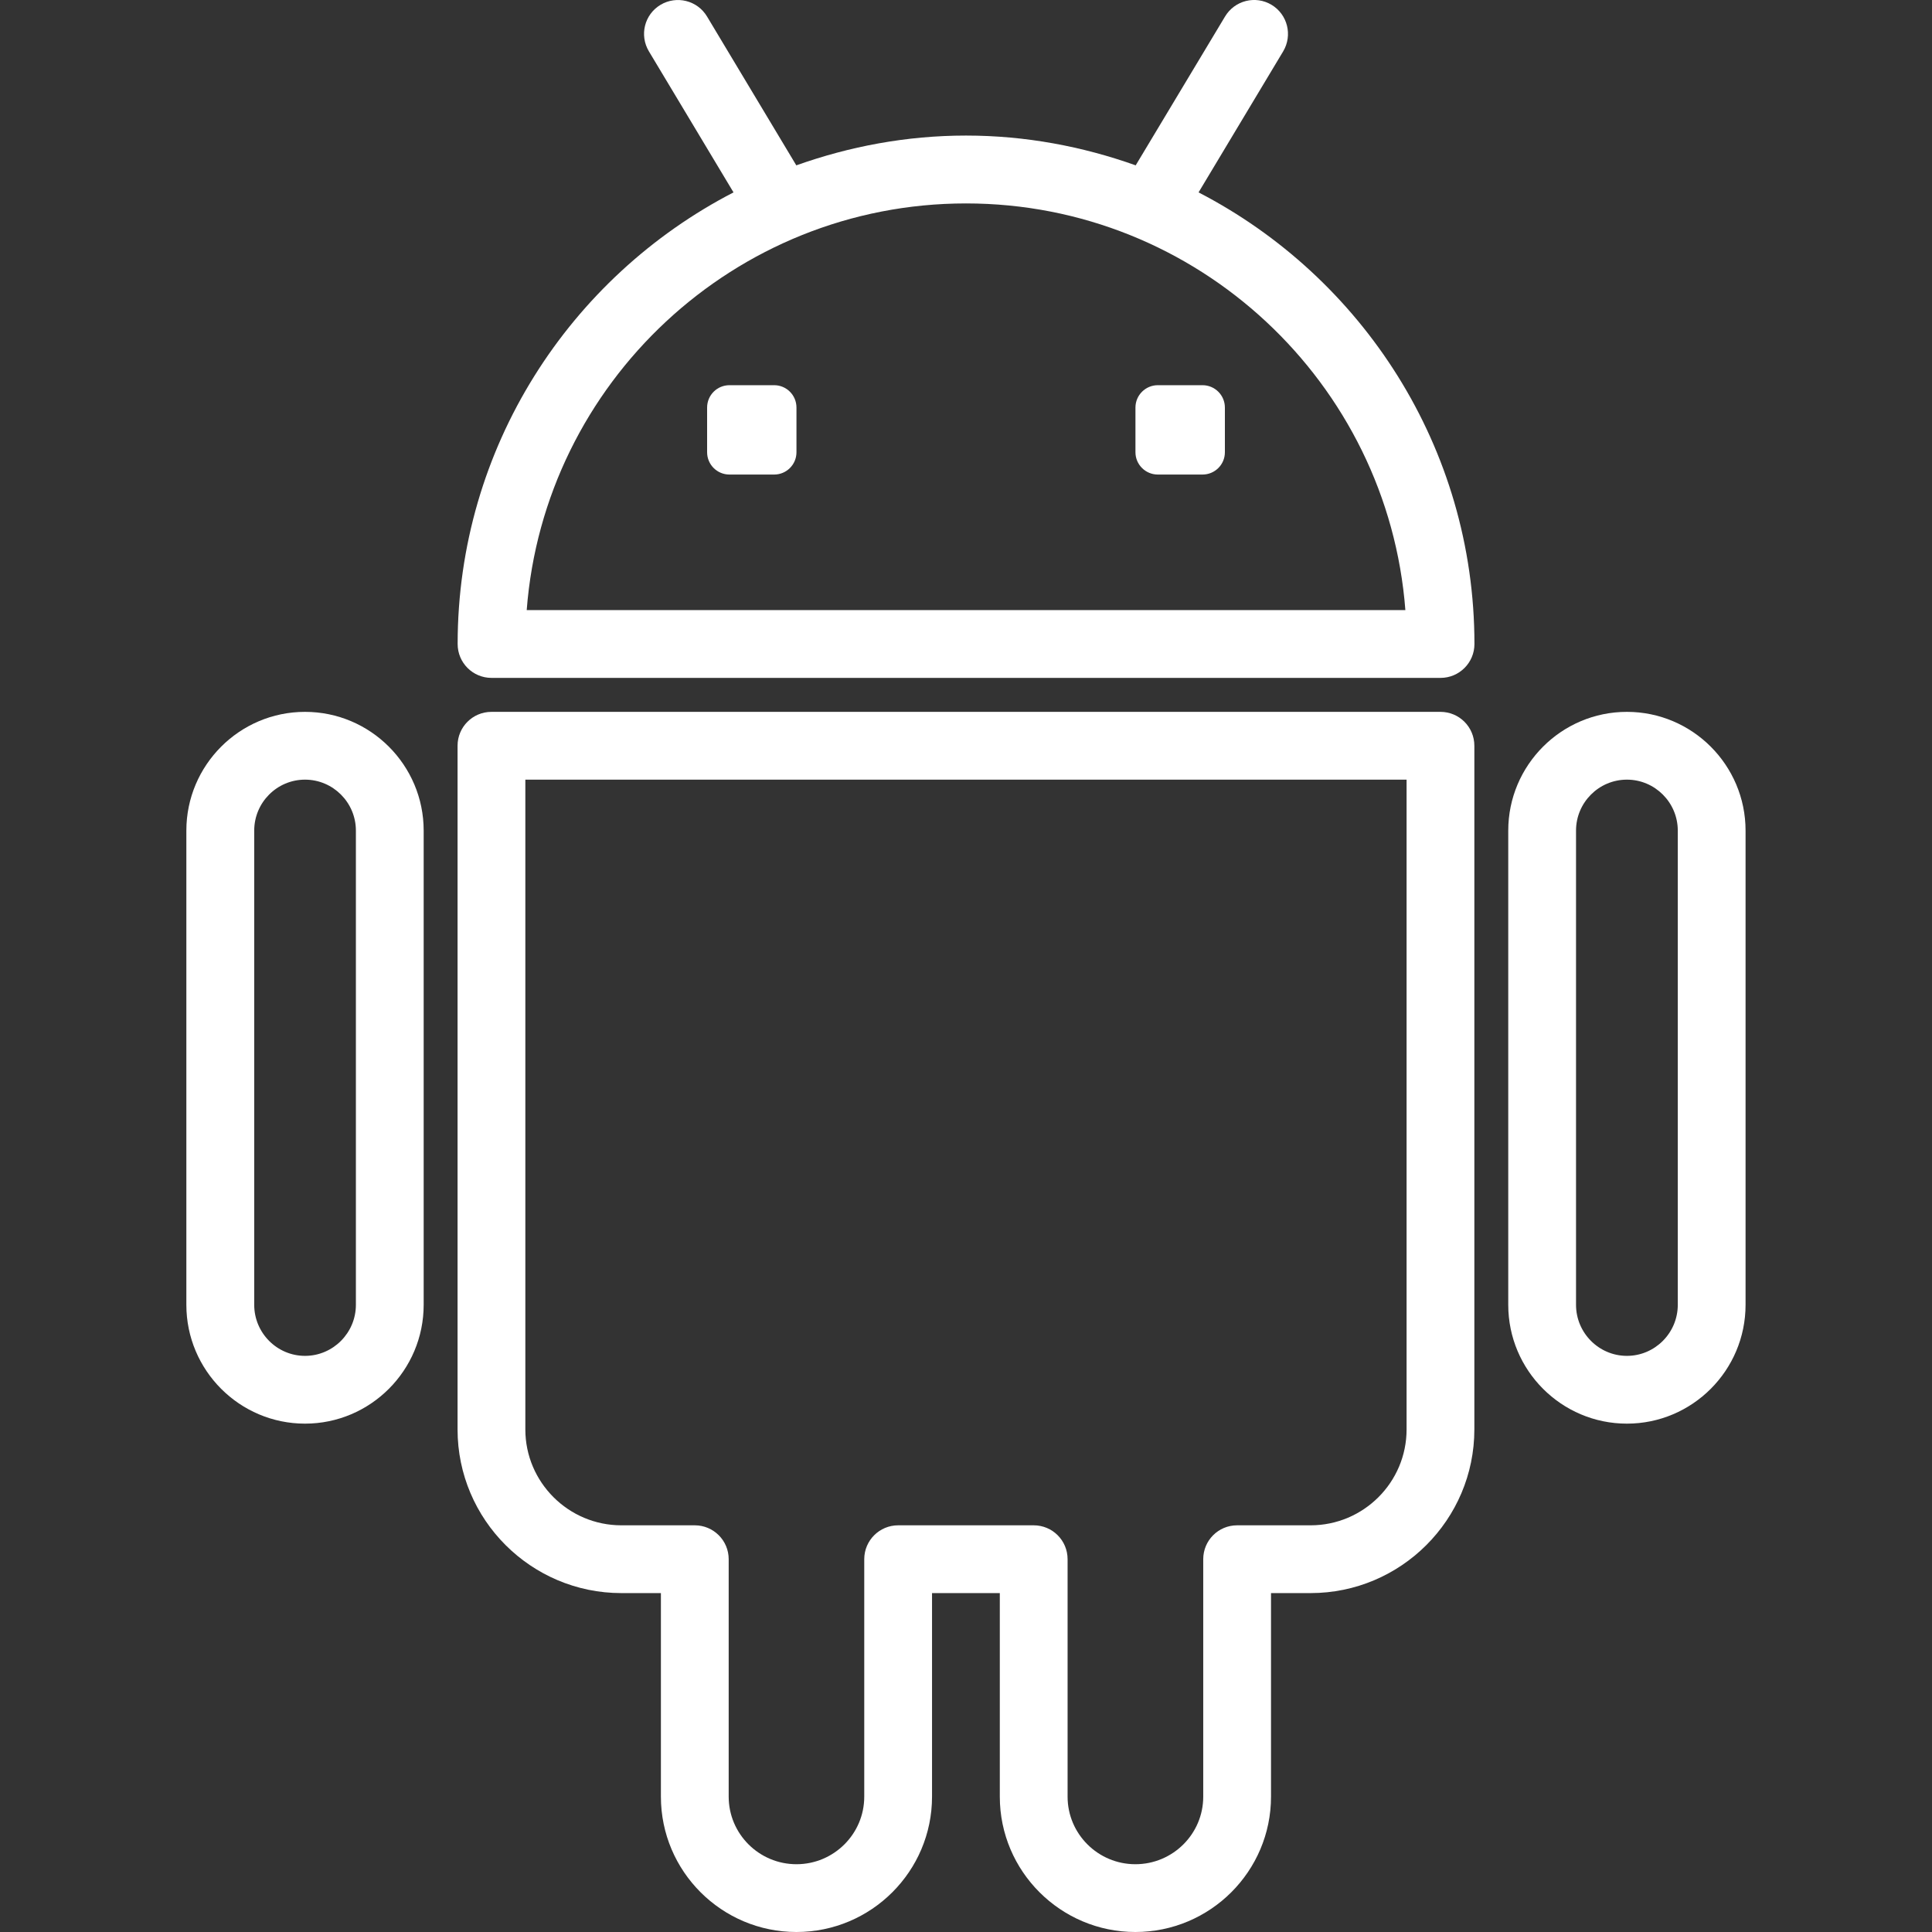 <svg width="24" height="24" viewBox="0 0 24 24" fill="none" xmlns="http://www.w3.org/2000/svg">
<rect x="0" y="0" width="24" height="24" fill="#333333" stroke="none"/>
<g clip-path="url(#clip0)">
<path d="M14.889 2.39L15.94 0.638C16.059 0.438 15.995 0.18 15.796 0.06C15.596 -0.06 15.338 0.005 15.218 0.205L14.108 2.054C13.448 1.819 12.74 1.684 12 1.684C11.26 1.684 10.553 1.819 9.892 2.054L8.783 0.205C8.663 0.005 8.405 -0.059 8.205 0.06C8.005 0.18 7.941 0.438 8.061 0.638L9.112 2.39C7.079 3.441 5.685 5.559 5.685 8C5.685 8.233 5.873 8.421 6.106 8.421H17.895C18.127 8.421 18.316 8.233 18.316 8C18.316 5.559 16.921 3.441 14.889 2.39ZM6.543 7.579C6.758 4.757 9.124 2.527 12 2.527C14.877 2.527 17.242 4.757 17.458 7.579H6.543Z" fill="white"/>
<path d="M14.938 4.785H14.383C14.23 4.785 14.105 4.909 14.105 5.063V5.618C14.105 5.771 14.23 5.895 14.383 5.895H14.938C15.092 5.895 15.216 5.771 15.216 5.618V5.063C15.216 4.909 15.091 4.785 14.938 4.785Z" fill="white"/>
<path d="M9.617 4.785H9.062C8.908 4.785 8.784 4.909 8.784 5.063V5.618C8.784 5.771 8.908 5.895 9.062 5.895H9.617C9.77 5.895 9.894 5.771 9.894 5.618V5.063C9.894 4.909 9.77 4.785 9.617 4.785Z" fill="white"/>
<path d="M17.894 8.843H6.105C5.872 8.843 5.684 9.031 5.684 9.264V17.757C5.684 18.878 6.597 19.79 7.719 19.79H8.21V22.319C8.21 23.246 8.965 24 9.894 24C10.823 24 11.578 23.246 11.578 22.319V19.79H12.42V22.319C12.42 23.246 13.176 24 14.104 24C15.033 24 15.789 23.246 15.789 22.319V19.79H16.28C17.402 19.79 18.315 18.878 18.315 17.757V9.264C18.315 9.031 18.127 8.843 17.894 8.843ZM17.473 17.757C17.473 18.414 16.938 18.948 16.28 18.948H15.368C15.135 18.948 14.947 19.136 14.947 19.369V22.319C14.947 22.782 14.569 23.158 14.104 23.158C13.64 23.158 13.262 22.782 13.262 22.319V19.369C13.262 19.136 13.074 18.948 12.841 18.948H11.157C10.925 18.948 10.736 19.136 10.736 19.369V22.319C10.736 22.782 10.358 23.158 9.894 23.158C9.43 23.158 9.052 22.782 9.052 22.319V19.369C9.052 19.136 8.863 18.948 8.631 18.948H7.719C7.061 18.948 6.526 18.413 6.526 17.757V9.685H17.473V17.757Z" fill="white"/>
<path d="M20.21 8.843C19.397 8.843 18.736 9.505 18.736 10.318V16.209C18.736 17.023 19.397 17.685 20.21 17.685C21.023 17.685 21.684 17.023 21.684 16.209V10.318C21.684 9.505 21.023 8.843 20.21 8.843ZM20.842 16.209C20.842 16.558 20.558 16.843 20.21 16.843C19.862 16.843 19.578 16.558 19.578 16.209V10.318C19.578 9.969 19.862 9.685 20.21 9.685C20.558 9.685 20.842 9.969 20.842 10.318V16.209Z" fill="white"/>
<path d="M3.789 8.843C2.976 8.843 2.315 9.505 2.315 10.318V16.209C2.315 17.023 2.976 17.685 3.789 17.685C4.602 17.685 5.263 17.023 5.263 16.209V10.318C5.263 9.505 4.602 8.843 3.789 8.843ZM4.421 16.209C4.421 16.558 4.137 16.843 3.789 16.843C3.441 16.843 3.158 16.558 3.158 16.209V10.318C3.158 9.969 3.441 9.685 3.789 9.685C4.137 9.685 4.421 9.969 4.421 10.318V16.209Z" fill="white"/>
</g>
<defs>
<clipPath id="clip0">
<rect width="24" height="24" fill="white"/>
</clipPath>
</defs>
</svg>
